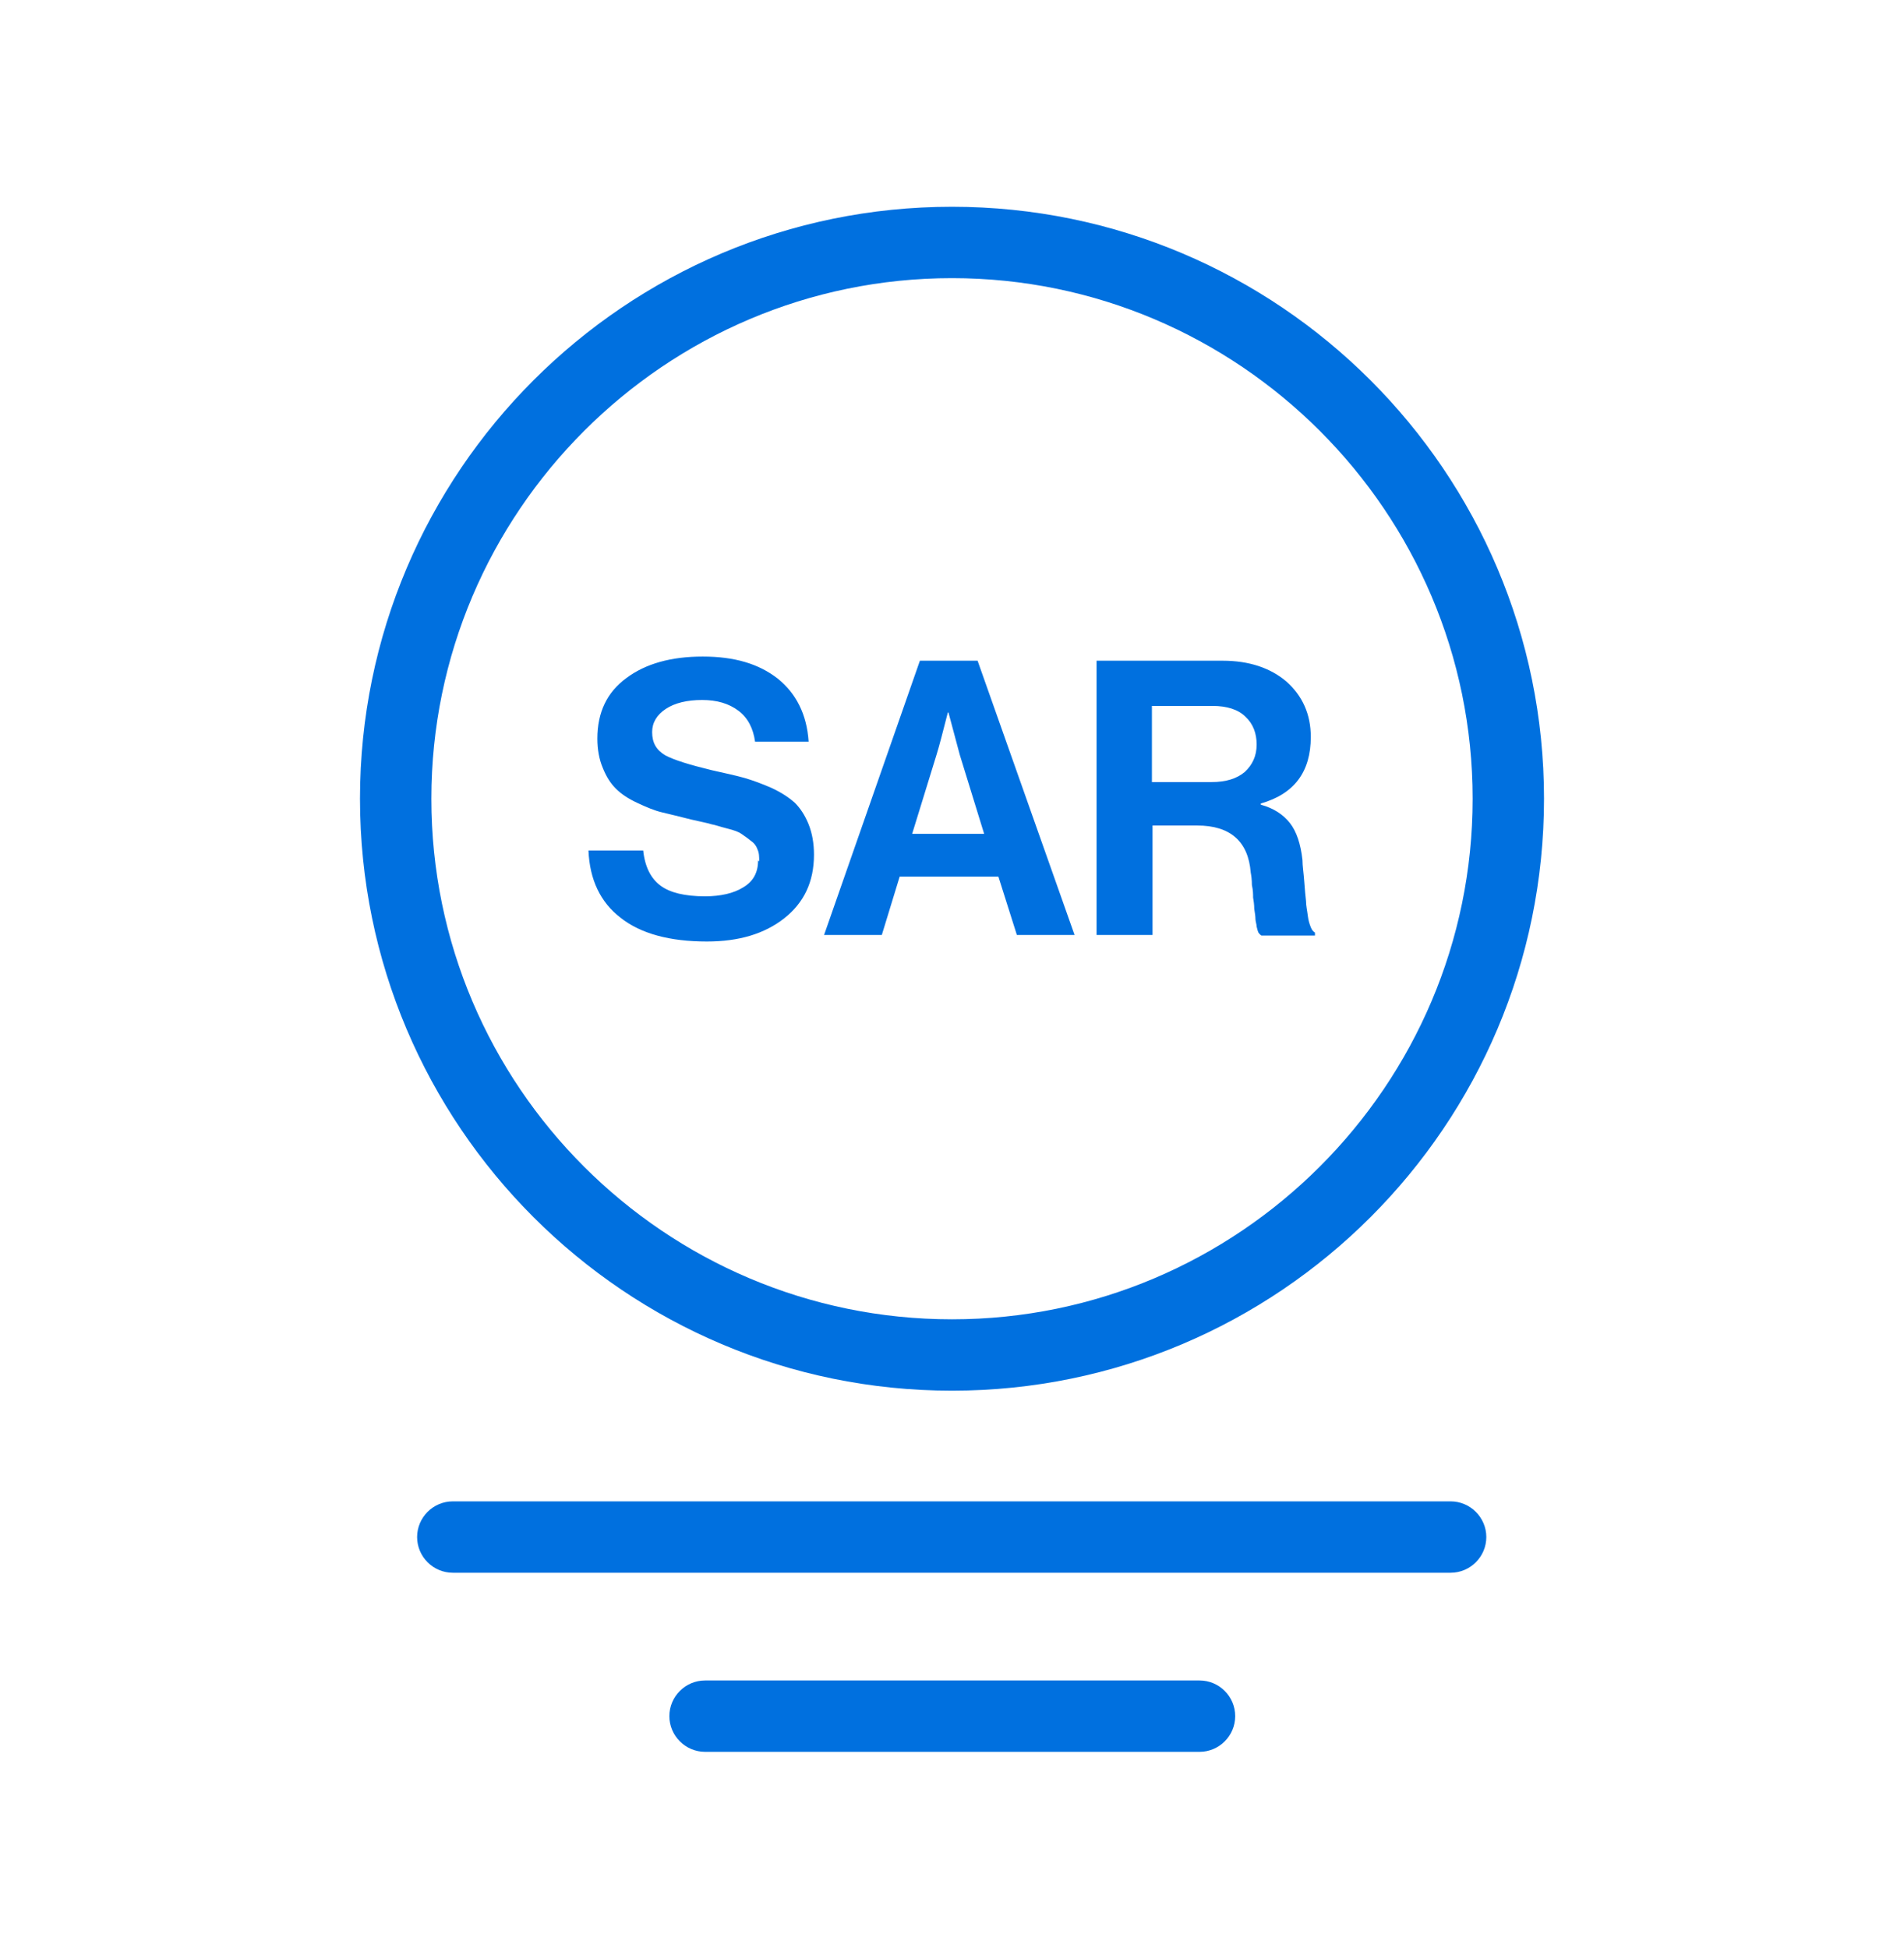 <svg width="43" height="44" viewBox="0 0 43 44" fill="none" xmlns="http://www.w3.org/2000/svg">
<g id="public web">
<path id="Vector" d="M17.146 19.451C17.146 19.357 17.146 19.263 17.106 19.182C17.079 19.102 17.026 19.035 16.945 18.981C16.864 18.914 16.797 18.873 16.743 18.833C16.69 18.793 16.582 18.752 16.421 18.712C16.26 18.672 16.152 18.631 16.071 18.618C15.991 18.591 15.843 18.564 15.615 18.511C15.346 18.443 15.131 18.39 14.956 18.349C14.781 18.309 14.593 18.228 14.392 18.134C14.19 18.04 14.029 17.933 13.908 17.812C13.787 17.691 13.693 17.543 13.612 17.341C13.532 17.153 13.491 16.925 13.491 16.683C13.491 16.092 13.706 15.635 14.15 15.312C14.58 14.99 15.158 14.829 15.87 14.829C16.582 14.829 17.133 14.99 17.563 15.326C17.98 15.662 18.221 16.132 18.262 16.75H17.052C17.012 16.455 16.891 16.213 16.676 16.052C16.461 15.89 16.192 15.81 15.856 15.81C15.521 15.81 15.238 15.877 15.037 16.011C14.835 16.145 14.728 16.32 14.728 16.535C14.728 16.777 14.822 16.938 15.023 17.059C15.225 17.167 15.574 17.274 16.071 17.395C16.367 17.462 16.622 17.516 16.811 17.57C16.999 17.624 17.214 17.704 17.429 17.798C17.657 17.906 17.818 18.013 17.953 18.134C18.074 18.255 18.181 18.416 18.262 18.618C18.342 18.82 18.383 19.048 18.383 19.303C18.383 19.922 18.154 20.392 17.711 20.741C17.267 21.09 16.69 21.265 15.964 21.265C15.131 21.265 14.472 21.09 14.015 20.728C13.559 20.378 13.317 19.868 13.29 19.209H14.526C14.566 19.585 14.701 19.841 14.916 20.002C15.131 20.163 15.467 20.244 15.924 20.244C16.273 20.244 16.569 20.177 16.784 20.042C17.012 19.908 17.12 19.706 17.12 19.438L17.146 19.451ZM19.888 21.117H18.611L20.775 14.923H22.078L24.268 21.117H22.965L22.548 19.8H20.318L19.915 21.117H19.888ZM20.586 18.833H22.226L21.675 17.046L21.42 16.092H21.406C21.299 16.508 21.218 16.831 21.151 17.046L20.6 18.833H20.586ZM26.029 21.117H24.765V14.923H27.614C28.206 14.923 28.689 15.084 29.052 15.393C29.415 15.716 29.603 16.132 29.603 16.643C29.603 17.436 29.227 17.933 28.474 18.148V18.175C28.77 18.255 28.985 18.403 29.133 18.591C29.28 18.779 29.375 19.061 29.415 19.424C29.415 19.559 29.442 19.72 29.455 19.908C29.469 20.096 29.482 20.244 29.495 20.352C29.495 20.459 29.522 20.567 29.536 20.687C29.549 20.795 29.576 20.875 29.603 20.943C29.63 21.01 29.657 21.037 29.697 21.064V21.131H28.488C28.488 21.131 28.447 21.104 28.421 21.064C28.407 21.037 28.394 20.983 28.38 20.929C28.38 20.875 28.353 20.808 28.353 20.755C28.353 20.687 28.34 20.62 28.326 20.526C28.326 20.432 28.313 20.352 28.3 20.271C28.3 20.204 28.3 20.11 28.273 19.989C28.273 19.868 28.259 19.774 28.246 19.706C28.192 19.008 27.789 18.645 27.036 18.645H26.029V21.131V21.117ZM26.029 17.664H27.359C27.695 17.664 27.937 17.583 28.111 17.436C28.286 17.274 28.38 17.073 28.38 16.817C28.38 16.562 28.3 16.347 28.125 16.186C27.964 16.025 27.708 15.944 27.386 15.944H26.015V17.664H26.029ZM8.13 18.04C8.13 10.663 14.123 4.67 21.5 4.67C28.877 4.67 34.87 10.663 34.87 18.04C34.87 25.417 28.877 31.41 21.5 31.41C14.123 31.41 8.13 25.417 8.13 18.04ZM9.742 18.04C9.742 24.53 15.023 29.798 21.5 29.798C27.977 29.798 33.258 24.517 33.258 18.04C33.258 11.563 27.977 6.282 21.5 6.282C15.023 6.282 9.742 11.563 9.742 18.04ZM32.774 33.91H10.226C9.783 33.91 9.42 34.273 9.42 34.716C9.42 35.16 9.783 35.522 10.226 35.522H32.761C33.204 35.522 33.567 35.16 33.567 34.716C33.567 34.273 33.204 33.91 32.761 33.91H32.774ZM27.09 37.955H15.924C15.48 37.955 15.117 38.317 15.117 38.761C15.117 39.204 15.48 39.567 15.924 39.567H27.09C27.534 39.567 27.896 39.204 27.896 38.761C27.896 38.317 27.534 37.955 27.09 37.955Z" fill="#0070DF"/>
</g>
</svg>
